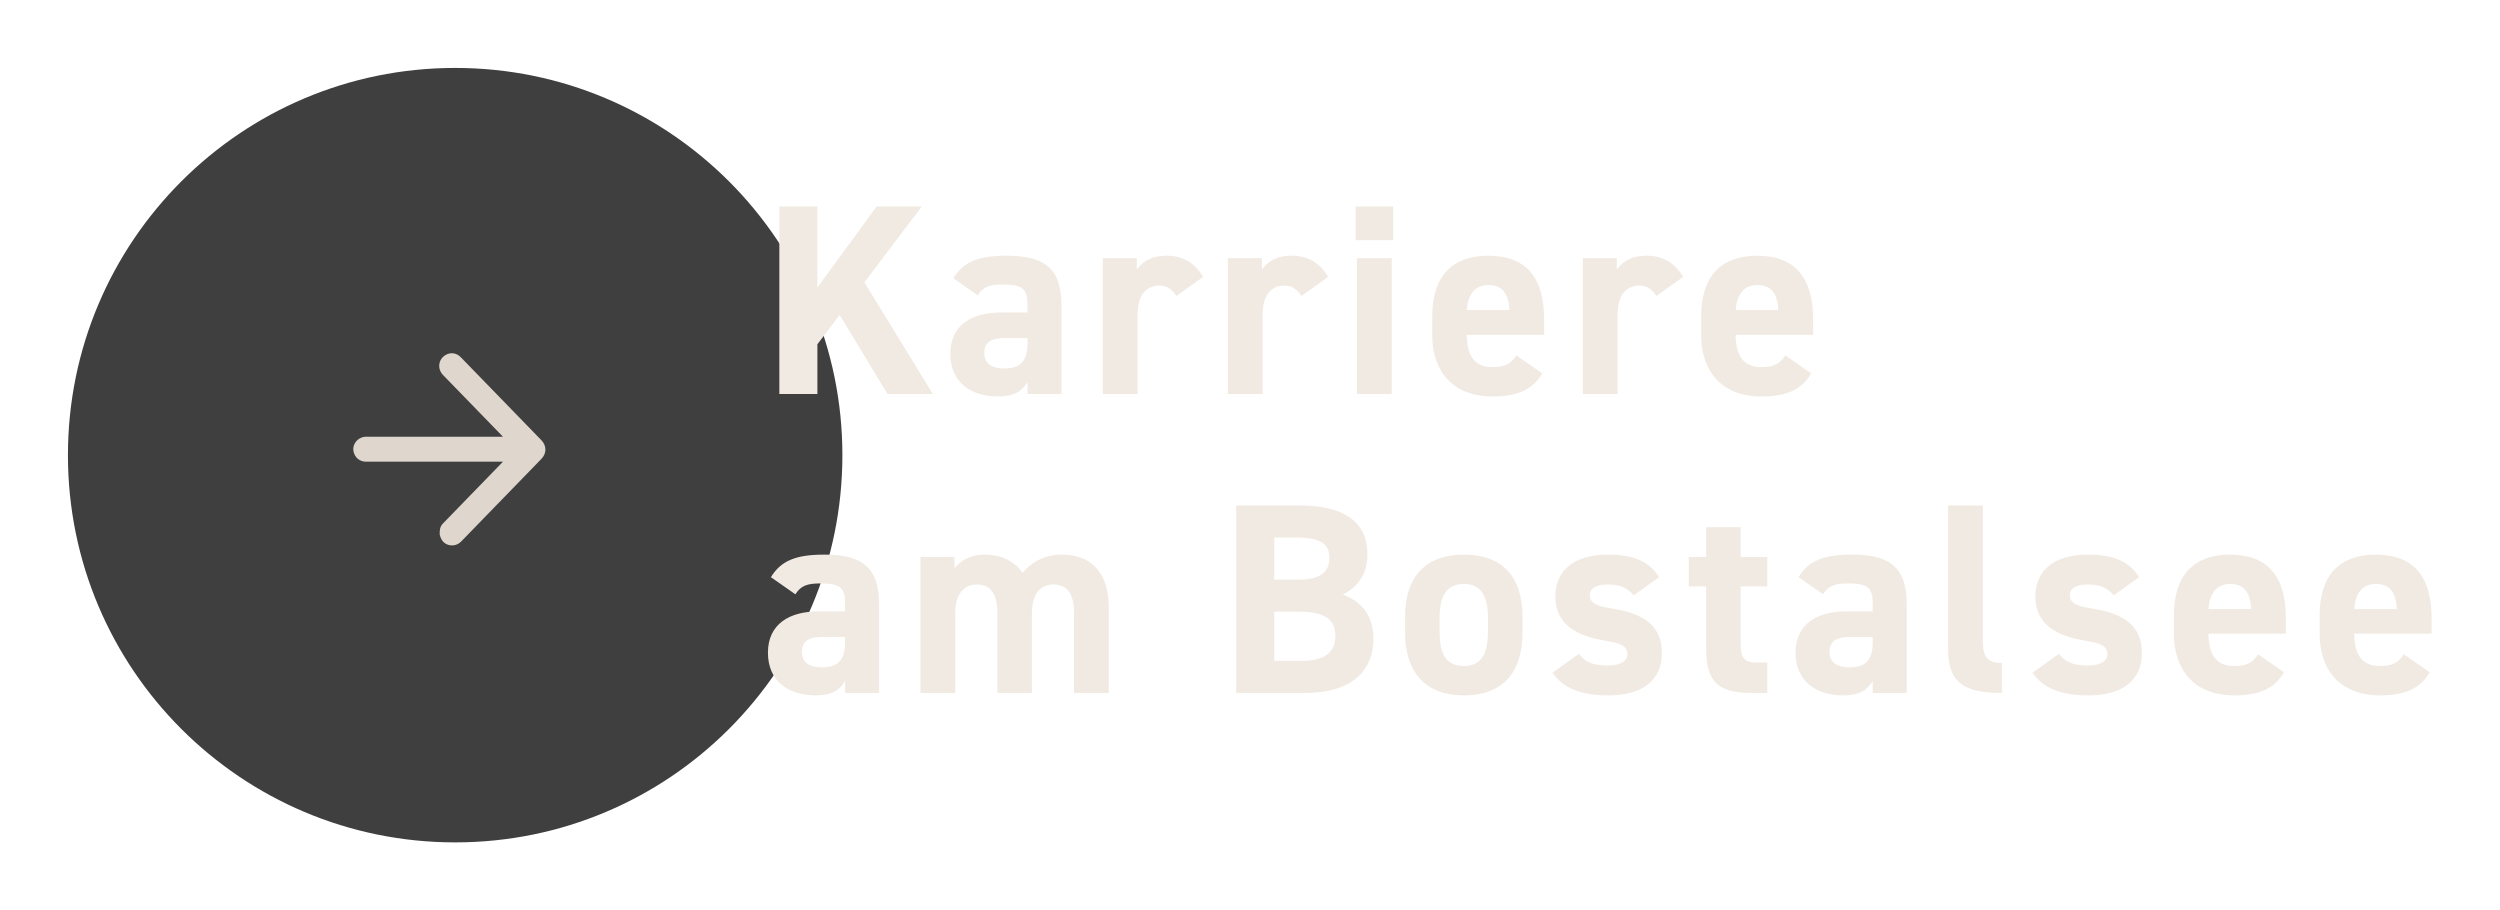 <?xml version="1.0" encoding="UTF-8"?>
<svg xmlns="http://www.w3.org/2000/svg" width="184" height="67" viewBox="0 0 184 67" fill="none">
  <g id="Buttons" filter="url(#filter0_d_265_1907)">
    <path id="Vector" d="M33.5 62C49.24 62 62 49.24 62 33.5C62 17.76 49.24 5 33.5 5C17.76 5 5 17.76 5 33.5C5 49.24 17.76 62 33.5 62Z" fill="#3F3F3F"></path>
    <path id="Details" d="M68.66 29H65.32L61.8 23.18L60.16 25.34V29H57.36V15.2H60.16V21.16L64.52 15.2H67.84L63.62 20.78L68.66 29ZM69.942 26.04C69.942 23.92 71.542 23 73.642 23H75.622V22.42C75.622 21.3 75.282 20.94 73.842 20.94C72.862 20.94 72.382 21.08 71.962 21.74L70.162 20.48C70.902 19.26 72.022 18.82 74.082 18.82C76.662 18.82 78.122 19.58 78.122 22.44V29H75.622V28.12C75.222 28.8 74.622 29.18 73.462 29.18C71.382 29.18 69.942 28.08 69.942 26.04ZM75.622 25.26V24.88H73.942C72.902 24.88 72.442 25.22 72.442 26C72.442 26.76 73.022 27.12 73.902 27.12C75.062 27.12 75.622 26.62 75.622 25.26ZM88.548 20.38L86.588 21.78C86.328 21.4 85.968 21.02 85.328 21.02C84.368 21.02 83.728 21.72 83.728 23.12V29H81.168V19H83.668V19.84C84.008 19.34 84.668 18.82 85.848 18.82C87.048 18.82 87.948 19.34 88.548 20.38ZM97.752 20.38L95.792 21.78C95.532 21.4 95.172 21.02 94.532 21.02C93.572 21.02 92.932 21.72 92.932 23.12V29H90.372V19H92.872V19.84C93.212 19.34 93.872 18.82 95.052 18.82C96.252 18.82 97.152 19.34 97.752 20.38ZM99.875 29V19H102.435V29H99.875ZM99.775 17.68V15.2H102.535V17.68H99.775ZM111.61 26.16L113.51 27.48C112.81 28.7 111.65 29.18 109.85 29.18C106.85 29.18 105.41 27.24 105.41 24.66V23.3C105.41 20.28 106.93 18.82 109.53 18.82C112.35 18.82 113.65 20.46 113.65 23.5V24.64H107.95C107.97 26.02 108.41 27.02 109.83 27.02C110.89 27.02 111.23 26.7 111.61 26.16ZM109.55 20.98C108.53 20.98 108.05 21.68 107.95 22.82H111.09C111.03 21.52 110.51 20.98 109.55 20.98ZM123.877 20.38L121.917 21.78C121.657 21.4 121.297 21.02 120.657 21.02C119.697 21.02 119.057 21.72 119.057 23.12V29H116.497V19H118.997V19.84C119.337 19.34 119.997 18.82 121.177 18.82C122.377 18.82 123.277 19.34 123.877 20.38ZM131.403 26.16L133.303 27.48C132.603 28.7 131.443 29.18 129.643 29.18C126.643 29.18 125.203 27.24 125.203 24.66V23.3C125.203 20.28 126.723 18.82 129.323 18.82C132.143 18.82 133.443 20.46 133.443 23.5V24.64H127.743C127.763 26.02 128.203 27.02 129.623 27.02C130.683 27.02 131.023 26.7 131.403 26.16ZM129.343 20.98C128.323 20.98 127.843 21.68 127.743 22.82H130.883C130.823 21.52 130.303 20.98 129.343 20.98ZM56.52 48.04C56.52 45.92 58.12 45 60.22 45H62.2V44.42C62.2 43.3 61.86 42.94 60.42 42.94C59.44 42.94 58.96 43.08 58.54 43.74L56.74 42.48C57.48 41.26 58.6 40.82 60.66 40.82C63.24 40.82 64.7 41.58 64.7 44.44V51H62.2V50.12C61.8 50.8 61.2 51.18 60.04 51.18C57.96 51.18 56.52 50.08 56.52 48.04ZM62.2 47.26V46.88H60.52C59.48 46.88 59.02 47.22 59.02 48C59.02 48.76 59.6 49.12 60.48 49.12C61.64 49.12 62.2 48.62 62.2 47.26ZM75.947 45.12V51H73.407V45.14C73.407 43.54 72.787 43.02 71.887 43.02C70.967 43.02 70.307 43.7 70.307 45.12V51H67.747V41H70.247V41.84C70.627 41.32 71.347 40.82 72.467 40.82C73.667 40.82 74.647 41.28 75.267 42.16C75.907 41.38 76.887 40.82 78.147 40.82C80.327 40.82 81.607 42.14 81.607 44.74V51H79.047V45.14C79.047 43.64 78.527 43.02 77.507 43.02C76.587 43.02 75.947 43.7 75.947 45.12ZM90.985 37.2H95.605C98.865 37.2 100.645 38.36 100.645 40.82C100.645 42.24 99.925 43.22 98.825 43.76C100.245 44.28 101.085 45.32 101.085 47.04C101.085 49.18 99.685 51 96.045 51H90.985V37.2ZM93.785 45.02V48.64H95.805C97.485 48.64 98.285 48 98.285 46.82C98.285 45.52 97.425 45.02 95.545 45.02H93.785ZM93.785 39.56V42.66H95.645C97.185 42.66 97.845 42.06 97.845 41.08C97.845 40.12 97.365 39.56 95.345 39.56H93.785ZM112.054 45.38V46.58C112.054 49.32 110.754 51.18 107.734 51.18C104.834 51.18 103.414 49.38 103.414 46.58V45.38C103.414 42.38 104.994 40.82 107.734 40.82C110.514 40.82 112.054 42.38 112.054 45.38ZM107.734 49.02C109.134 49.02 109.514 47.94 109.514 46.5V45.46C109.514 43.86 108.994 42.98 107.734 42.98C106.474 42.98 105.954 43.86 105.954 45.46V46.5C105.954 47.94 106.314 49.02 107.734 49.02ZM122.114 42.48L120.234 43.82C119.794 43.3 119.354 43.02 118.274 43.02C117.614 43.02 117.014 43.22 117.014 43.8C117.014 44.4 117.554 44.62 118.614 44.78C121.074 45.16 122.314 46.1 122.314 48.08C122.314 50 120.974 51.18 118.394 51.18C116.354 51.18 115.114 50.68 114.254 49.52L116.214 48.12C116.614 48.66 117.114 48.98 118.354 48.98C119.234 48.98 119.774 48.68 119.774 48.16C119.774 47.54 119.334 47.34 118.074 47.14C115.994 46.8 114.474 45.92 114.474 43.9C114.474 42 115.834 40.82 118.334 40.82C119.974 40.82 121.334 41.2 122.114 42.48ZM124.292 43.16V41H125.572V38.8H128.112V41H130.072V43.16H128.112V47.34C128.112 48.34 128.312 48.76 129.252 48.76H130.072V51H128.992C126.572 51 125.572 50.32 125.572 47.74V43.16H124.292ZM132.153 48.04C132.153 45.92 133.753 45 135.853 45H137.833V44.42C137.833 43.3 137.493 42.94 136.053 42.94C135.073 42.94 134.593 43.08 134.173 43.74L132.373 42.48C133.113 41.26 134.233 40.82 136.293 40.82C138.873 40.82 140.333 41.58 140.333 44.44V51H137.833V50.12C137.433 50.8 136.833 51.18 135.673 51.18C133.593 51.18 132.153 50.08 132.153 48.04ZM137.833 47.26V46.88H136.153C135.113 46.88 134.653 47.22 134.653 48C134.653 48.76 135.233 49.12 136.113 49.12C137.273 49.12 137.833 48.62 137.833 47.26ZM143.379 47.8V37.2H145.939V47.22C145.939 48.3 146.259 48.8 147.339 48.8V51C144.639 51 143.379 50.3 143.379 47.8ZM157.443 42.48L155.563 43.82C155.123 43.3 154.683 43.02 153.603 43.02C152.943 43.02 152.343 43.22 152.343 43.8C152.343 44.4 152.883 44.62 153.943 44.78C156.403 45.16 157.643 46.1 157.643 48.08C157.643 50 156.303 51.18 153.723 51.18C151.683 51.18 150.443 50.68 149.583 49.52L151.543 48.12C151.943 48.66 152.443 48.98 153.683 48.98C154.563 48.98 155.103 48.68 155.103 48.16C155.103 47.54 154.663 47.34 153.403 47.14C151.323 46.8 149.803 45.92 149.803 43.9C149.803 42 151.163 40.82 153.663 40.82C155.303 40.82 156.663 41.2 157.443 42.48ZM166.2 48.16L168.1 49.48C167.4 50.7 166.24 51.18 164.44 51.18C161.44 51.18 160 49.24 160 46.66V45.3C160 42.28 161.52 40.82 164.12 40.82C166.94 40.82 168.24 42.46 168.24 45.5V46.64H162.54C162.56 48.02 163 49.02 164.42 49.02C165.48 49.02 165.82 48.7 166.2 48.16ZM164.14 42.98C163.12 42.98 162.64 43.68 162.54 44.82H165.68C165.62 43.52 165.1 42.98 164.14 42.98ZM176.926 48.16L178.826 49.48C178.126 50.7 176.966 51.18 175.166 51.18C172.166 51.18 170.726 49.24 170.726 46.66V45.3C170.726 42.28 172.246 40.82 174.846 40.82C177.666 40.82 178.966 42.46 178.966 45.5V46.64H173.266C173.286 48.02 173.726 49.02 175.146 49.02C176.206 49.02 176.546 48.7 176.926 48.16ZM174.866 42.98C173.846 42.98 173.366 43.68 173.266 44.82H176.406C176.346 43.52 175.826 42.98 174.866 42.98Z" fill="#F1EAE2"></path>
    <path id="Vector_2" d="M37.02 33.981C36.673 33.981 36.326 33.981 35.929 33.981C32.955 33.981 29.931 33.981 26.957 33.981C26.461 33.981 26.114 33.674 26.015 33.215C25.916 32.705 26.313 32.195 26.858 32.144C27.205 32.144 27.502 32.144 27.849 32.144C30.873 32.144 33.897 32.144 36.921 32.144H37.02C37.02 32.144 36.97 32.093 36.921 32.041C35.483 30.562 34.046 29.082 32.608 27.602C32.162 27.143 32.261 26.429 32.806 26.122C33.153 25.918 33.599 25.969 33.897 26.276C35.037 27.449 36.177 28.623 37.317 29.796C38.16 30.664 39.003 31.531 39.845 32.399C40.242 32.807 40.242 33.368 39.845 33.776C39.697 33.929 39.548 34.083 39.399 34.236C38.705 34.95 38.011 35.664 37.317 36.379C36.425 37.297 35.533 38.216 34.641 39.134C34.393 39.389 34.145 39.645 33.947 39.849C33.699 40.104 33.352 40.206 33.005 40.104C32.658 40.002 32.459 39.747 32.36 39.338C32.36 39.032 32.36 38.777 32.608 38.522C33.699 37.399 34.839 36.226 35.929 35.103C36.276 34.746 36.623 34.389 36.921 34.083C36.921 34.083 36.921 34.083 36.97 34.032L37.02 33.981Z" fill="#DFD7CD"></path>
  </g>
  <defs>
    <filter id="filter0_d_265_1907" x="0" y="0" width="183.966" height="67" filterUnits="userSpaceOnUse" color-interpolation-filters="sRGB">
      <feFlood flood-opacity="0" result="BackgroundImageFix"></feFlood>
      <feColorMatrix in="SourceAlpha" type="matrix" values="0 0 0 0 0 0 0 0 0 0 0 0 0 0 0 0 0 0 127 0" result="hardAlpha"></feColorMatrix>
      <feOffset></feOffset>
      <feGaussianBlur stdDeviation="2.5"></feGaussianBlur>
      <feComposite in2="hardAlpha" operator="out"></feComposite>
      <feColorMatrix type="matrix" values="0 0 0 0 0 0 0 0 0 0 0 0 0 0 0 0 0 0 0.35 0"></feColorMatrix>
      <feBlend mode="normal" in2="BackgroundImageFix" result="effect1_dropShadow_265_1907"></feBlend>
      <feBlend mode="normal" in="SourceGraphic" in2="effect1_dropShadow_265_1907" result="shape"></feBlend>
    </filter>
  </defs>
</svg>
